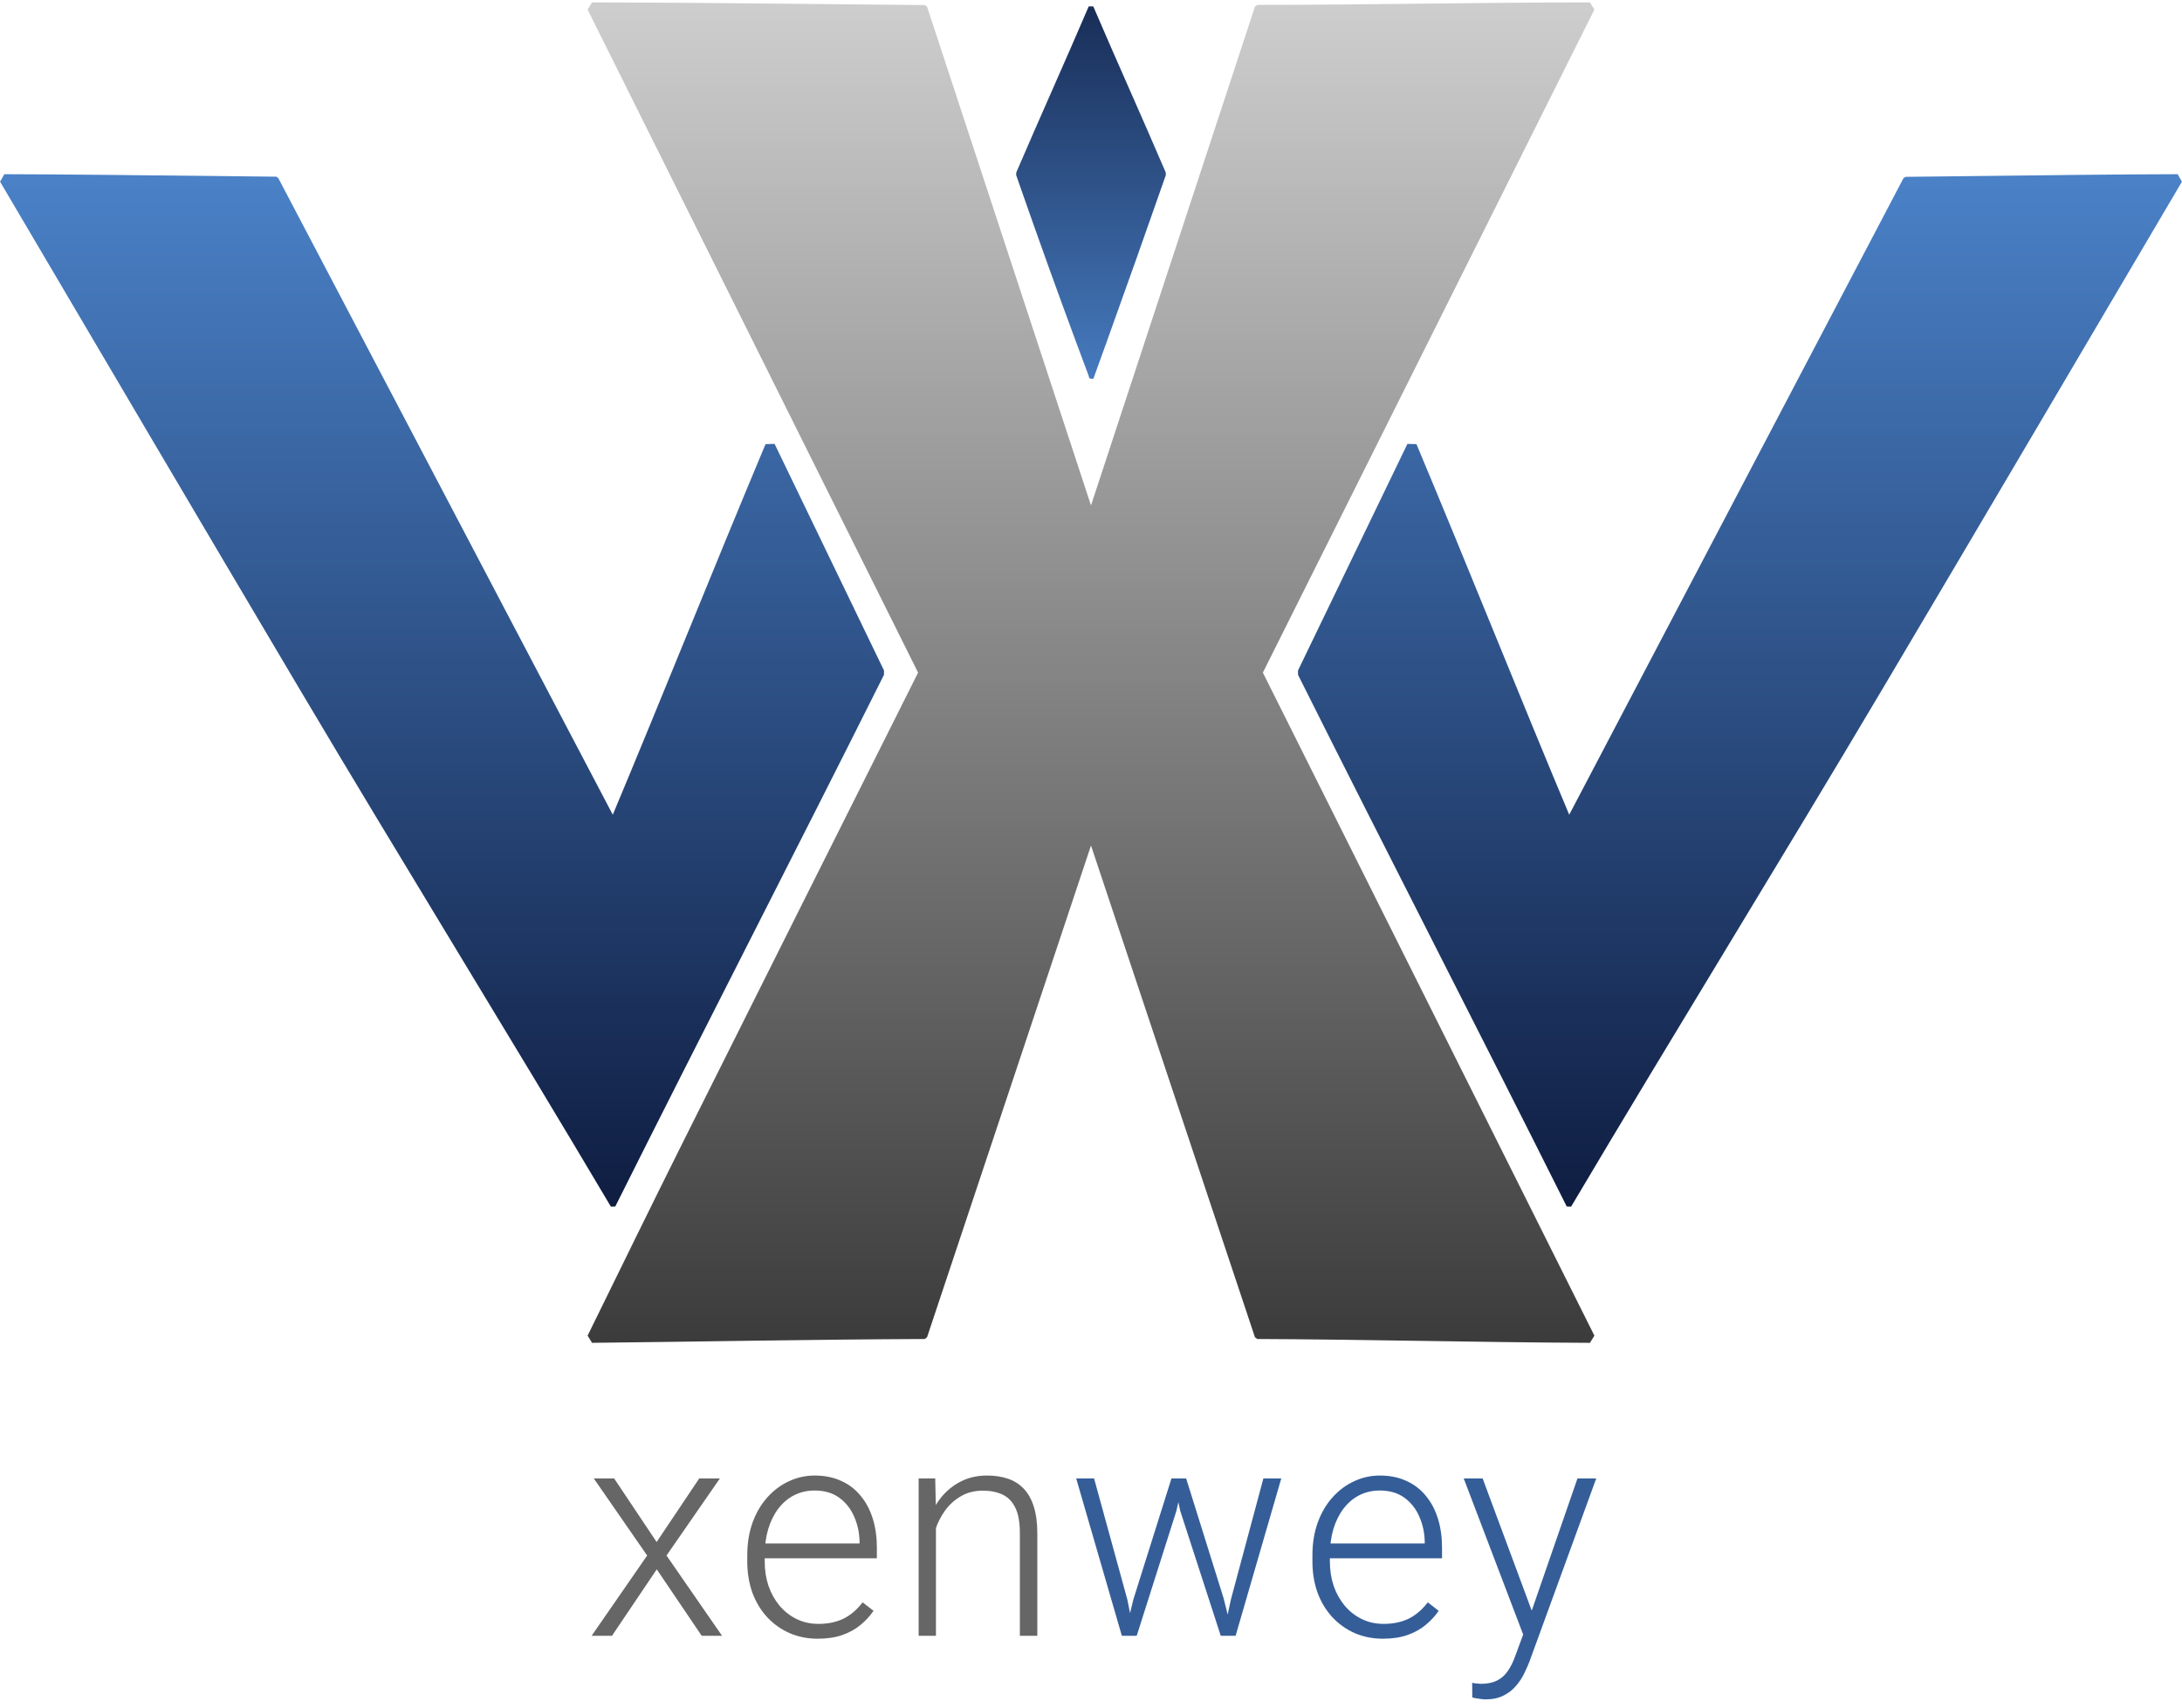 <svg width="879" height="688" viewBox="0 0 879 688" fill="none" xmlns="http://www.w3.org/2000/svg">
<path fill-rule="evenodd" clip-rule="evenodd" d="M767.723 72.176L877.252 72.176L632.04 485.603L524.693 270.97L568.763 179.695L632.04 330.566L767.723 72.176Z" fill="url(#paint0_linear_60_12)"/>
<path d="M767.723 73.114C767.723 72.489 767.723 71.864 767.723 71.239C790.84 71.014 813.956 70.689 837.073 70.455C850.466 70.319 863.859 70.214 877.252 70.176L878.972 73.196C878.972 73.196 878.972 73.196 878.972 73.196C838.824 141.32 798.725 209.472 758.387 277.483C716.988 347.281 674.299 416.314 632.9 486.113L631.146 486.05C595.363 414.506 558.687 343.409 522.904 271.865C522.904 271.865 522.904 271.865 522.904 271.865L522.892 270.1C537.582 239.675 552.272 209.25 566.962 178.825L570.607 178.921C570.607 178.921 570.607 178.921 570.607 178.921C591.7 229.212 611.87 279.889 632.962 330.179C632.962 330.179 632.962 330.179 632.962 330.179L631.155 330.101C665.635 264.438 700.116 198.774 734.596 133.111C745.343 112.644 756.091 92.178 766.838 71.711C767.428 72.021 768.018 72.331 768.608 72.641C757.861 93.107 747.114 113.574 736.367 134.04C701.887 199.704 667.406 265.367 632.926 331.031L631.118 330.953C631.118 330.953 631.118 330.953 631.118 330.953C610.026 280.662 588.011 230.759 566.919 180.469C566.919 180.469 566.919 180.469 566.919 180.469L570.564 180.565C555.874 210.99 541.184 241.415 526.494 271.84L526.482 270.075C526.482 270.075 526.482 270.075 526.482 270.075C562.264 341.62 597.152 413.611 632.935 485.155L631.18 485.093C672.579 415.294 712.688 344.73 754.086 274.932C794.425 206.922 835.003 139.053 875.531 71.156C875.531 71.156 875.531 71.156 875.531 71.156L877.252 74.176C863.859 74.139 850.466 74.033 837.073 73.897C813.956 73.663 790.84 73.338 767.723 73.114ZM767.723 71.239V73.114L768.608 72.641L766.838 71.711L767.723 71.239Z" fill="url(#paint1_linear_60_12)"/>
<path fill-rule="evenodd" clip-rule="evenodd" d="M111.277 72.176L1.748 72.176L246.96 485.603L354.307 270.97L310.237 179.695L246.96 330.566L111.277 72.176Z" fill="url(#paint2_linear_60_12)"/>
<path d="M111.277 73.176C111.277 72.509 111.277 71.843 111.277 71.176C88.16 70.965 65.044 70.661 41.927 70.441C28.534 70.313 15.141 70.213 1.748 70.176L0.028 73.196C0.028 73.196 0.028 73.196 0.028 73.196C40.177 141.319 80.275 209.472 120.613 277.483C162.012 347.281 204.701 416.314 246.1 486.113L247.854 486.05C283.637 414.506 320.313 343.409 356.096 271.865C356.096 271.865 356.096 271.865 356.096 271.865L356.108 270.1C341.418 239.675 326.728 209.25 312.038 178.825L308.393 178.921C308.393 178.921 308.393 178.921 308.393 178.921C287.3 229.212 267.114 279.882 246.038 330.179C246.038 330.179 246.038 330.179 246.038 330.179L247.845 330.101C213.343 264.449 178.852 198.791 144.36 133.133C133.609 112.669 122.859 92.204 112.107 71.74C111.554 72.031 111 72.321 110.447 72.612C121.19 93.081 131.933 113.549 142.676 134.018C177.145 199.687 211.615 265.356 246.074 331.031L247.882 330.953C247.882 330.953 247.882 330.953 247.882 330.953C268.991 280.669 290.989 230.759 312.081 180.469C312.081 180.469 312.081 180.469 312.081 180.469L308.436 180.565C323.126 210.99 337.816 241.415 352.506 271.84L352.518 270.075C352.518 270.075 352.518 270.075 352.518 270.075C316.736 341.62 281.848 413.611 246.065 485.155L247.82 485.093C206.421 415.294 166.312 344.73 124.914 274.932C84.575 206.922 43.996 139.054 3.469 71.156C3.469 71.156 3.469 71.156 3.469 71.156L1.748 74.176C15.141 74.139 28.534 74.039 41.927 73.912C65.044 73.691 88.16 73.387 111.277 73.176ZM111.277 71.176V73.176L110.447 72.612L112.107 71.74L111.277 71.176Z" fill="url(#paint3_linear_60_12)"/>
<path fill-rule="evenodd" clip-rule="evenodd" d="M372.5 2.97L238.5 2.97L372.5 270.97L238.5 538.97L372.5 538.427L439.5 337.457L506.5 538.427L640.5 538.97L506.5 270.97L640.5 2.97H506.5L439.5 206.826L372.5 2.97Z" fill="url(#paint4_linear_60_12)"/>
<path d="M372.5 3.908C372.5 3.283 372.5 2.658 372.5 2.033C329.377 1.691 286.254 1.068 243.13 0.978C241.587 0.975 240.043 0.972 238.5 0.97L236.711 3.865C236.711 3.865 236.711 3.865 236.711 3.865C281.271 93.251 325.803 182.652 370.376 272.032L370.376 269.908C338.526 333.443 306.696 396.989 274.911 460.557C262.029 486.322 249.421 512.224 236.711 538.076L238.508 540.97C238.508 540.97 238.508 540.97 238.508 540.97C283.174 540.49 327.837 539.608 372.504 539.427L373.449 538.743C373.449 538.743 373.449 538.743 373.449 538.743C395.782 471.753 418.115 404.763 440.449 337.773H438.551C460.885 404.763 483.218 471.753 505.551 538.743C505.551 538.743 505.551 538.743 505.551 538.743L506.496 539.427C551.163 539.608 595.825 540.789 640.492 540.97L642.289 538.076C642.289 538.076 642.289 538.076 642.289 538.076C597.622 448.742 552.956 359.409 508.289 270.076L508.289 271.865C552.956 182.531 597.622 93.198 642.289 3.865L640.5 0.97C640.5 0.97 640.5 0.97 640.5 0.97C595.833 0.97 551.167 1.97 506.5 1.97C506.5 1.97 506.5 1.97 506.5 1.97L505.55 2.658C483.217 70.61 460.883 138.562 438.55 206.514L440.45 206.514C431.581 179.529 422.712 152.544 413.843 125.56C400.379 84.592 386.914 43.625 373.45 2.658C372.817 2.866 372.183 3.074 371.55 3.282C385.014 44.25 398.479 85.217 411.943 126.184C420.812 153.169 429.681 180.154 438.55 207.139L440.45 207.139C462.783 139.187 485.117 71.234 507.45 3.282L506.5 3.97C506.5 3.97 506.5 3.97 506.5 3.97C551.167 3.97 595.833 4.97 640.5 4.97C640.5 4.97 640.5 4.97 640.5 4.97L638.711 2.076C594.044 91.409 549.378 180.742 504.711 270.076L504.711 271.865C549.378 361.198 594.044 450.531 638.711 539.864C638.711 539.865 638.711 539.865 638.711 539.865L640.508 536.97C595.841 536.789 551.171 537.608 506.504 537.427L507.449 538.11C507.449 538.11 507.449 538.11 507.449 538.11C485.115 471.12 462.782 404.13 440.449 337.14L438.551 337.14C416.218 404.13 393.885 471.12 371.551 538.11C371.551 538.11 371.551 538.11 371.551 538.11L372.496 537.427C327.829 537.608 283.16 537.088 238.492 536.97C238.492 536.97 238.492 536.97 238.492 536.97L240.289 539.865C253.344 514.186 266.501 488.558 279.384 462.793C311.168 399.225 342.906 335.634 374.624 272.032L374.624 269.908C329.863 180.622 285.062 91.356 240.289 2.076C240.289 2.076 240.289 2.076 240.289 2.076L238.5 4.97C240.043 4.968 241.587 4.966 243.13 4.962C286.254 4.872 329.377 4.249 372.5 3.908ZM372.5 2.033L372.5 3.908L371.55 3.282L373.45 2.658L372.5 2.033Z" fill="url(#paint5_linear_60_12)"/>
<path d="M410.776 70.062L439.5 152.287L468.224 70.062L439.5 2.97L410.776 70.062Z" fill="url(#paint6_linear_60_12)"/>
<path d="M438.969 152.473C439.323 152.349 439.677 152.225 440.031 152.102C438.389 147.023 436.736 141.948 435.07 136.878C428.409 116.596 421.559 96.38 414.52 76.23C413.744 74.009 412.97 71.787 412.191 69.567C412.191 69.567 412.191 69.567 412.191 69.567L412.154 70.652C421.696 48.297 430.828 25.767 440.394 3.422C440.403 3.403 440.411 3.383 440.419 3.364L438.581 3.364C448.155 25.728 457.271 48.288 466.845 70.652L466.808 69.567C466.808 69.567 466.808 69.567 466.808 69.567C458.993 91.938 451.283 114.346 443.678 136.79C441.965 141.844 440.258 146.9 438.556 151.957C439.185 152.177 439.815 152.397 440.444 152.617C442.262 147.6 444.074 142.581 445.881 137.56C453.905 115.262 461.825 92.927 469.64 70.556C469.64 70.556 469.64 70.556 469.64 70.556L469.603 69.471C460.028 47.107 449.995 24.94 440.419 2.576L438.581 2.576C438.572 2.596 438.564 2.615 438.556 2.635C428.989 24.979 418.989 47.138 409.398 69.472L409.361 70.556C409.361 70.556 409.361 70.556 409.361 70.556C410.134 72.778 410.912 74.999 411.687 77.22C418.727 97.37 425.954 117.454 433.371 137.472C435.225 142.476 437.091 147.476 438.969 152.473ZM440.031 152.102L438.969 152.473L440.444 152.617L438.556 151.957L440.031 152.102Z" fill="url(#paint7_linear_60_12)"/>
<path d="M247.405 595.602L264.514 621.208L281.682 595.602H290.003L268.499 626.657L290.882 659H282.679L264.573 632.223L246.526 659H238.323L260.706 626.657L239.202 595.602H247.405ZM329.448 660.172C325.307 660.172 321.499 659.411 318.022 657.887C314.585 656.364 311.577 654.215 308.999 651.442C306.46 648.668 304.487 645.387 303.081 641.598C301.714 637.77 301.03 633.59 301.03 629.059V626.54C301.03 621.657 301.753 617.243 303.198 613.297C304.643 609.352 306.636 605.973 309.175 603.161C311.714 600.348 314.604 598.2 317.846 596.715C321.128 595.192 324.565 594.43 328.159 594.43C332.182 594.43 335.757 595.153 338.882 596.598C342.007 598.004 344.624 600.016 346.733 602.633C348.882 605.211 350.503 608.278 351.596 611.833C352.69 615.348 353.237 619.235 353.237 623.493V627.77H305.249V621.793H346.264V620.973C346.186 617.418 345.464 614.098 344.096 611.012C342.768 607.887 340.776 605.348 338.12 603.395C335.464 601.442 332.143 600.465 328.159 600.465C325.19 600.465 322.456 601.09 319.956 602.34C317.495 603.59 315.366 605.387 313.569 607.731C311.811 610.036 310.444 612.79 309.468 615.993C308.53 619.157 308.061 622.672 308.061 626.54V629.059C308.061 632.575 308.569 635.856 309.585 638.903C310.639 641.911 312.124 644.567 314.038 646.872C315.991 649.176 318.296 650.973 320.952 652.262C323.608 653.551 326.538 654.196 329.741 654.196C333.491 654.196 336.811 653.512 339.702 652.145C342.593 650.739 345.19 648.532 347.495 645.524L351.889 648.922C350.522 650.954 348.804 652.829 346.733 654.547C344.702 656.266 342.261 657.633 339.409 658.649C336.557 659.665 333.237 660.172 329.448 660.172ZM377.038 609.137V659H370.065V595.602H376.745L377.038 609.137ZM375.456 623.375L372.35 621.618C372.585 617.868 373.346 614.352 374.636 611.071C375.925 607.79 377.663 604.899 379.85 602.399C382.077 599.899 384.675 597.946 387.643 596.54C390.651 595.133 393.971 594.43 397.604 594.43C400.768 594.43 403.6 594.86 406.1 595.719C408.6 596.579 410.729 597.946 412.487 599.821C414.245 601.696 415.573 604.098 416.471 607.028C417.409 609.958 417.878 613.532 417.878 617.75V659H410.846V617.692C410.846 613.317 410.241 609.899 409.03 607.438C407.819 604.938 406.1 603.161 403.874 602.106C401.647 601.051 399.011 600.524 395.964 600.524C392.604 600.524 389.655 601.266 387.116 602.75C384.616 604.196 382.507 606.09 380.788 608.434C379.108 610.739 377.819 613.219 376.921 615.875C376.022 618.493 375.534 620.993 375.456 623.375Z" fill="#666666"/>
<path d="M456.62 644.176L471.913 595.602H476.835L473.905 608.668L457.909 659H452.987L456.62 644.176ZM440.741 595.602L454.159 644.469L457.03 659H451.932L433.534 595.602H440.741ZM495.878 644.293L508.944 595.602H516.151L497.753 659H492.714L495.878 644.293ZM477.831 595.602L492.889 643.766L496.698 659H491.776L475.429 608.61L472.675 595.602H477.831ZM557.12 660.172C552.979 660.172 549.171 659.411 545.694 657.887C542.257 656.364 539.249 654.215 536.671 651.442C534.132 648.668 532.159 645.387 530.753 641.598C529.386 637.77 528.702 633.59 528.702 629.059V626.54C528.702 621.657 529.425 617.243 530.87 613.297C532.315 609.352 534.307 605.973 536.846 603.161C539.386 600.348 542.276 598.2 545.518 596.715C548.8 595.192 552.237 594.43 555.831 594.43C559.854 594.43 563.429 595.153 566.554 596.598C569.679 598.004 572.296 600.016 574.405 602.633C576.554 605.211 578.175 608.278 579.268 611.833C580.362 615.348 580.909 619.235 580.909 623.493V627.77H532.921V621.793H573.936V620.973C573.858 617.418 573.136 614.098 571.768 611.012C570.44 607.887 568.448 605.348 565.792 603.395C563.136 601.442 559.815 600.465 555.831 600.465C552.862 600.465 550.128 601.09 547.628 602.34C545.167 603.59 543.038 605.387 541.241 607.731C539.483 610.036 538.116 612.79 537.139 615.993C536.202 619.157 535.733 622.672 535.733 626.54V629.059C535.733 632.575 536.241 635.856 537.257 638.903C538.311 641.911 539.796 644.567 541.71 646.872C543.663 649.176 545.968 650.973 548.624 652.262C551.28 653.551 554.21 654.196 557.413 654.196C561.163 654.196 564.483 653.512 567.374 652.145C570.264 650.739 572.862 648.532 575.167 645.524L579.561 648.922C578.194 650.954 576.475 652.829 574.405 654.547C572.374 656.266 569.932 657.633 567.081 658.649C564.229 659.665 560.909 660.172 557.12 660.172ZM615.725 652.672L635.471 595.602H643.03L616.194 669.196C615.647 670.641 614.944 672.243 614.085 674C613.264 675.758 612.171 677.438 610.804 679.04C609.475 680.68 607.796 682.008 605.764 683.024C603.772 684.079 601.331 684.606 598.44 684.606C597.698 684.606 596.741 684.508 595.569 684.313C594.436 684.157 593.616 684 593.108 683.844L593.05 677.926C593.479 678.043 594.104 678.141 594.925 678.219C595.745 678.297 596.311 678.336 596.624 678.336C599.163 678.336 601.292 677.907 603.011 677.047C604.768 676.188 606.233 674.899 607.405 673.18C608.577 671.5 609.612 669.391 610.511 666.852L615.725 652.672ZM597.268 595.602L617.483 650.036L619.358 657.36L614.261 660.231L589.651 595.602H597.268Z" fill="#355E98"/>
<defs>
<linearGradient id="paint0_linear_60_12" x1="700.972" y1="72.176" x2="700.972" y2="485.603" gradientUnits="userSpaceOnUse">
<stop stop-color="#4A81C7"/>
<stop offset="1" stop-color="#0F1D41"/>
</linearGradient>
<linearGradient id="paint1_linear_60_12" x1="700.972" y1="72.176" x2="700.972" y2="485.603" gradientUnits="userSpaceOnUse">
<stop stop-color="#4A81C7"/>
<stop offset="1" stop-color="#0F1D41"/>
</linearGradient>
<linearGradient id="paint2_linear_60_12" x1="178.028" y1="72.176" x2="178.028" y2="485.603" gradientUnits="userSpaceOnUse">
<stop stop-color="#4A81C7"/>
<stop offset="1" stop-color="#0F1D41"/>
</linearGradient>
<linearGradient id="paint3_linear_60_12" x1="178.028" y1="72.176" x2="178.028" y2="485.603" gradientUnits="userSpaceOnUse">
<stop stop-color="#4A81C7"/>
<stop offset="1" stop-color="#0F1D41"/>
</linearGradient>
<linearGradient id="paint4_linear_60_12" x1="439.5" y1="2.97" x2="439.5" y2="538.97" gradientUnits="userSpaceOnUse">
<stop stop-color="#CDCDCD"/>
<stop offset="1" stop-color="#3C3C3C"/>
</linearGradient>
<linearGradient id="paint5_linear_60_12" x1="439.5" y1="2.97" x2="439.5" y2="538.97" gradientUnits="userSpaceOnUse">
<stop stop-color="#CDCDCD"/>
<stop offset="1" stop-color="#3C3C3C"/>
</linearGradient>
<linearGradient id="paint6_linear_60_12" x1="439.5" y1="-30.482" x2="439.5" y2="166.437" gradientUnits="userSpaceOnUse">
<stop stop-color="#0F1D41"/>
<stop offset="1" stop-color="#4A81C7"/>
</linearGradient>
<linearGradient id="paint7_linear_60_12" x1="439.5" y1="-30.482" x2="439.5" y2="166.437" gradientUnits="userSpaceOnUse">
<stop stop-color="#0F1D41"/>
<stop offset="1" stop-color="#4A81C7"/>
</linearGradient>
</defs>
</svg>

